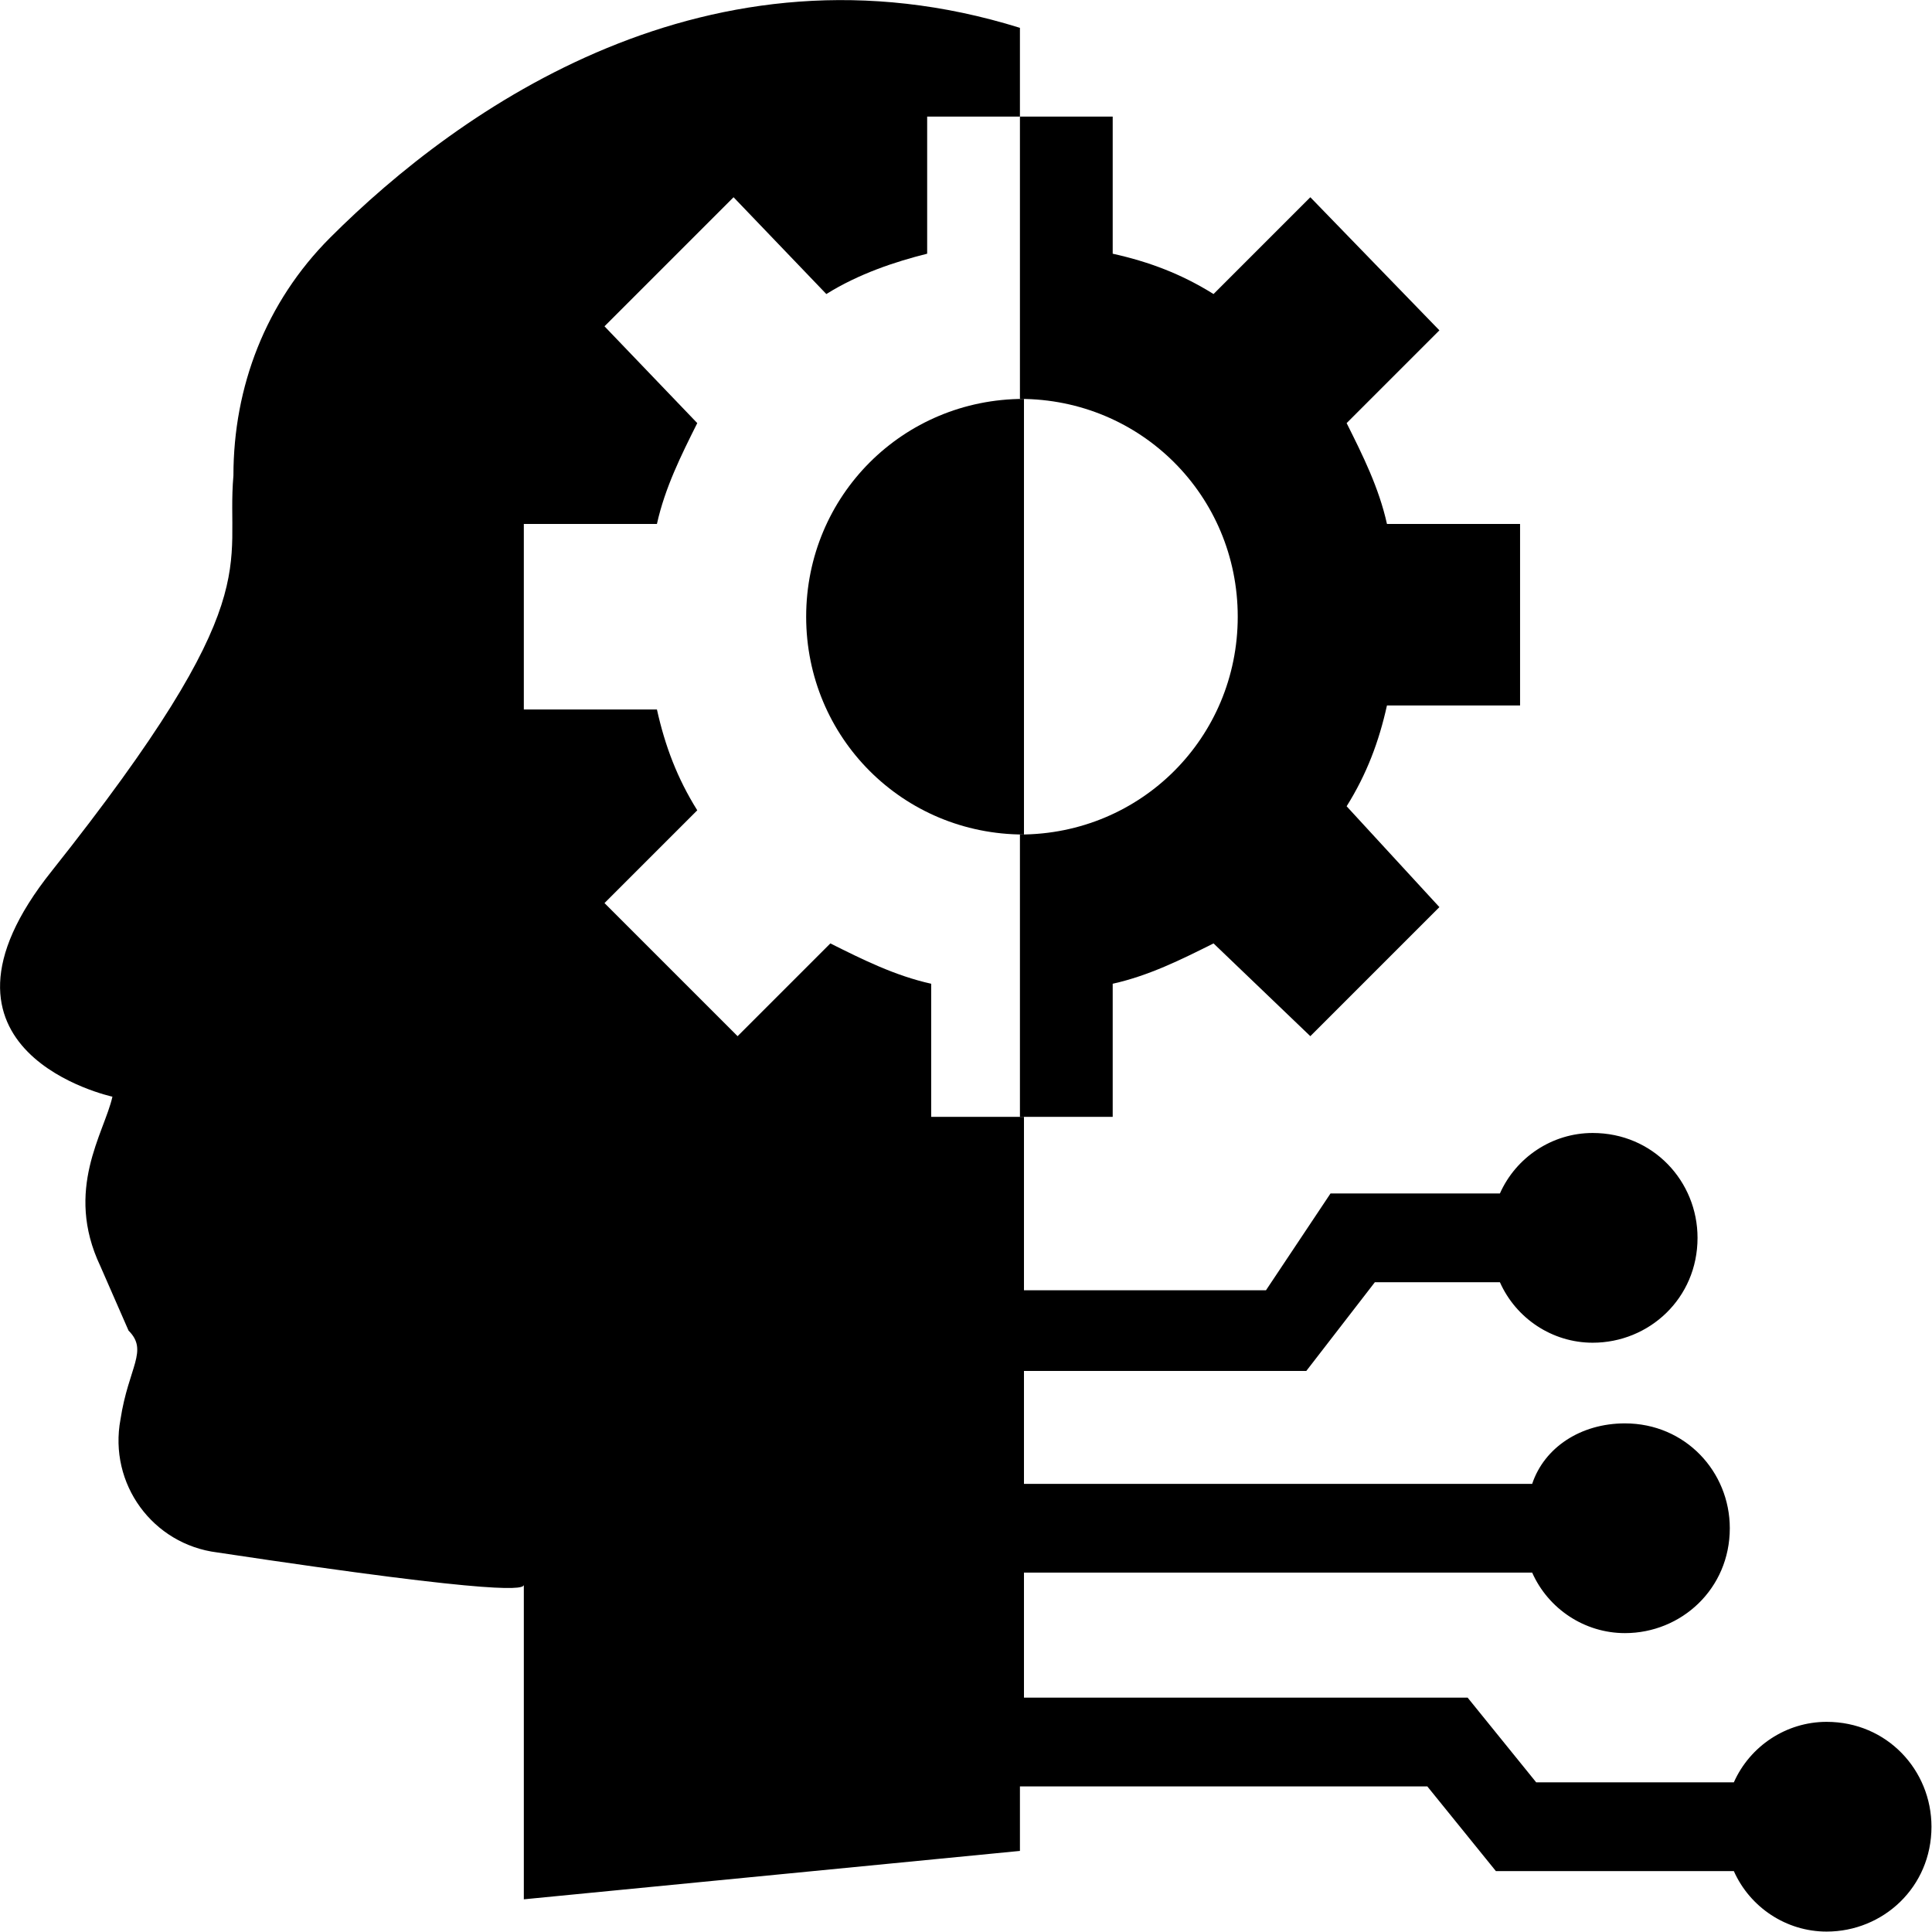 <?xml version="1.0" encoding="UTF-8" standalone="no"?>
<svg
   xmlns:dc="http://purl.org/dc/elements/1.1/"
   xmlns:cc="http://creativecommons.org/ns#"
   xmlns:rdf="http://www.w3.org/1999/02/22-rdf-syntax-ns#"
   xmlns:svg="http://www.w3.org/2000/svg"
   xmlns="http://www.w3.org/2000/svg"
   xmlns:sodipodi="http://sodipodi.sourceforge.net/DTD/sodipodi-0.dtd"
   xmlns:inkscape="http://www.inkscape.org/namespaces/inkscape"
   width="119.995mm"
   height="120mm"
   viewBox="0 0 119.995 120"
   version="1.1"
   id="svg1535"
   inkscape:version="1.0.1 (3bc2e813f5, 2020-09-07)"
   sodipodi:docname="ai.svg">
  <defs
     id="defs1529" />
  <sodipodi:namedview
     id="base"
     pagecolor="#ffffff"
     bordercolor="#666666"
     borderopacity="1.0"
     inkscape:pageopacity="0.0"
     inkscape:pageshadow="2"
     inkscape:zoom="0.98994949"
     inkscape:cx="258.08959"
     inkscape:cy="524.00994"
     inkscape:document-units="mm"
     inkscape:current-layer="g2124"
     inkscape:document-rotation="0"
     showgrid="false"
     fit-margin-top="0"
     fit-margin-left="0"
     fit-margin-right="0"
     fit-margin-bottom="0"
     inkscape:window-width="2400"
     inkscape:window-height="1271"
     inkscape:window-x="-9"
     inkscape:window-y="2"
     inkscape:window-maximized="1" />
  <g
     inkscape:label="Calque 1"
     inkscape:groupmode="layer"
     id="layer1"
     transform="translate(-0.967,-0.706)">
    <g
       id="g2124"
       transform="matrix(1.053,0,0,1.053,9.788,19.15)">
      <g
         id="g2104"
         transform="matrix(2.379,0,0,2.379,-10.786,-19.918)">
        <path
           d="M 33.5,5.9 31.1,8.3 C 30.3,7.8 29.5,7.5 28.6,7.3 V 3.9 h -2.3 v 7 c 3,0 5.4,2.4 5.4,5.4 0,3 -2.4,5.4 -5.4,5.4 v 7 h 2.3 v -3.3 c 0.9,-0.2 1.7,-0.6 2.5,-1 l 2.4,2.3 3.2,-3.2 -2.3,-2.5 c 0.5,-0.8 0.8,-1.6 1,-2.5 h 3.3 V 14 h -3.3 c -0.2,-0.9 -0.6,-1.7 -1,-2.5 l 2.3,-2.3 z"
           id="path2098" />
        <path
           d="m 21,16.3 c 0,3 2.4,5.4 5.4,5.4 V 10.9 c -3,0 -5.4,2.4 -5.4,5.4 z"
           id="path2100" />
        <path
           d="M 3.8,28.2 C 3.6,29.1 2.6,30.5 3.5,32.4 L 4.2,34 c 0.5,0.5 0,0.9 -0.2,2.2 -0.3,1.6 0.8,3.1 2.4,3.3 7.3,1.1 7.6,0.9 7.6,0.8 v 7.8 l 12.3,-1.2 v -1.6 h 10.1 l 1.7,2.1 H 44 c 0.4,0.9 1.3,1.5 2.3,1.5 1.4,0 2.6,-1.1 2.6,-2.6 0,-1.4 -1.1,-2.6 -2.6,-2.6 -1,0 -1.9,0.6 -2.3,1.5 h -4.9 l -1.7,-2.1 h -11 V 40 H 39 c 0.4,0.9 1.3,1.5 2.3,1.5 1.4,0 2.6,-1.1 2.6,-2.6 0,-1.4 -1.1,-2.6 -2.6,-2.6 -1.1,0 -2,0.6 -2.3,1.5 H 26.4 V 35 h 7 l 1.7,-2.2 h 3.1 c 0.4,0.9 1.3,1.5 2.3,1.5 1.4,0 2.6,-1.1 2.6,-2.6 0,-1.4 -1.1,-2.6 -2.6,-2.6 -1,0 -1.9,0.6 -2.3,1.5 H 34 L 32.4,33 h -6 v -4.3 h -2.3 v -3.3 c -0.9,-0.2 -1.7,-0.6 -2.5,-1 l -2.3,2.3 -3.3,-3.3 2.3,-2.3 c -0.5,-0.8 -0.8,-1.6 -1,-2.5 H 14 V 14 h 3.3 c 0.2,-0.9 0.6,-1.7 1,-2.5 L 16,9.1 19.2,5.9 21.5,8.3 C 22.3,7.8 23.2,7.5 24,7.3 V 3.9 h 2.3 V 1.7 c -7.7,-2.4 -13.9,2 -17.1,5.2 -1.6,1.6 -2.4,3.7 -2.4,5.9 -0.2,2.3 0.9,3 -4.5,9.8 -3.6,4.5 1.5,5.6 1.5,5.6 z"
           id="path2102" />
      </g>
    </g>
  </g>
</svg>
